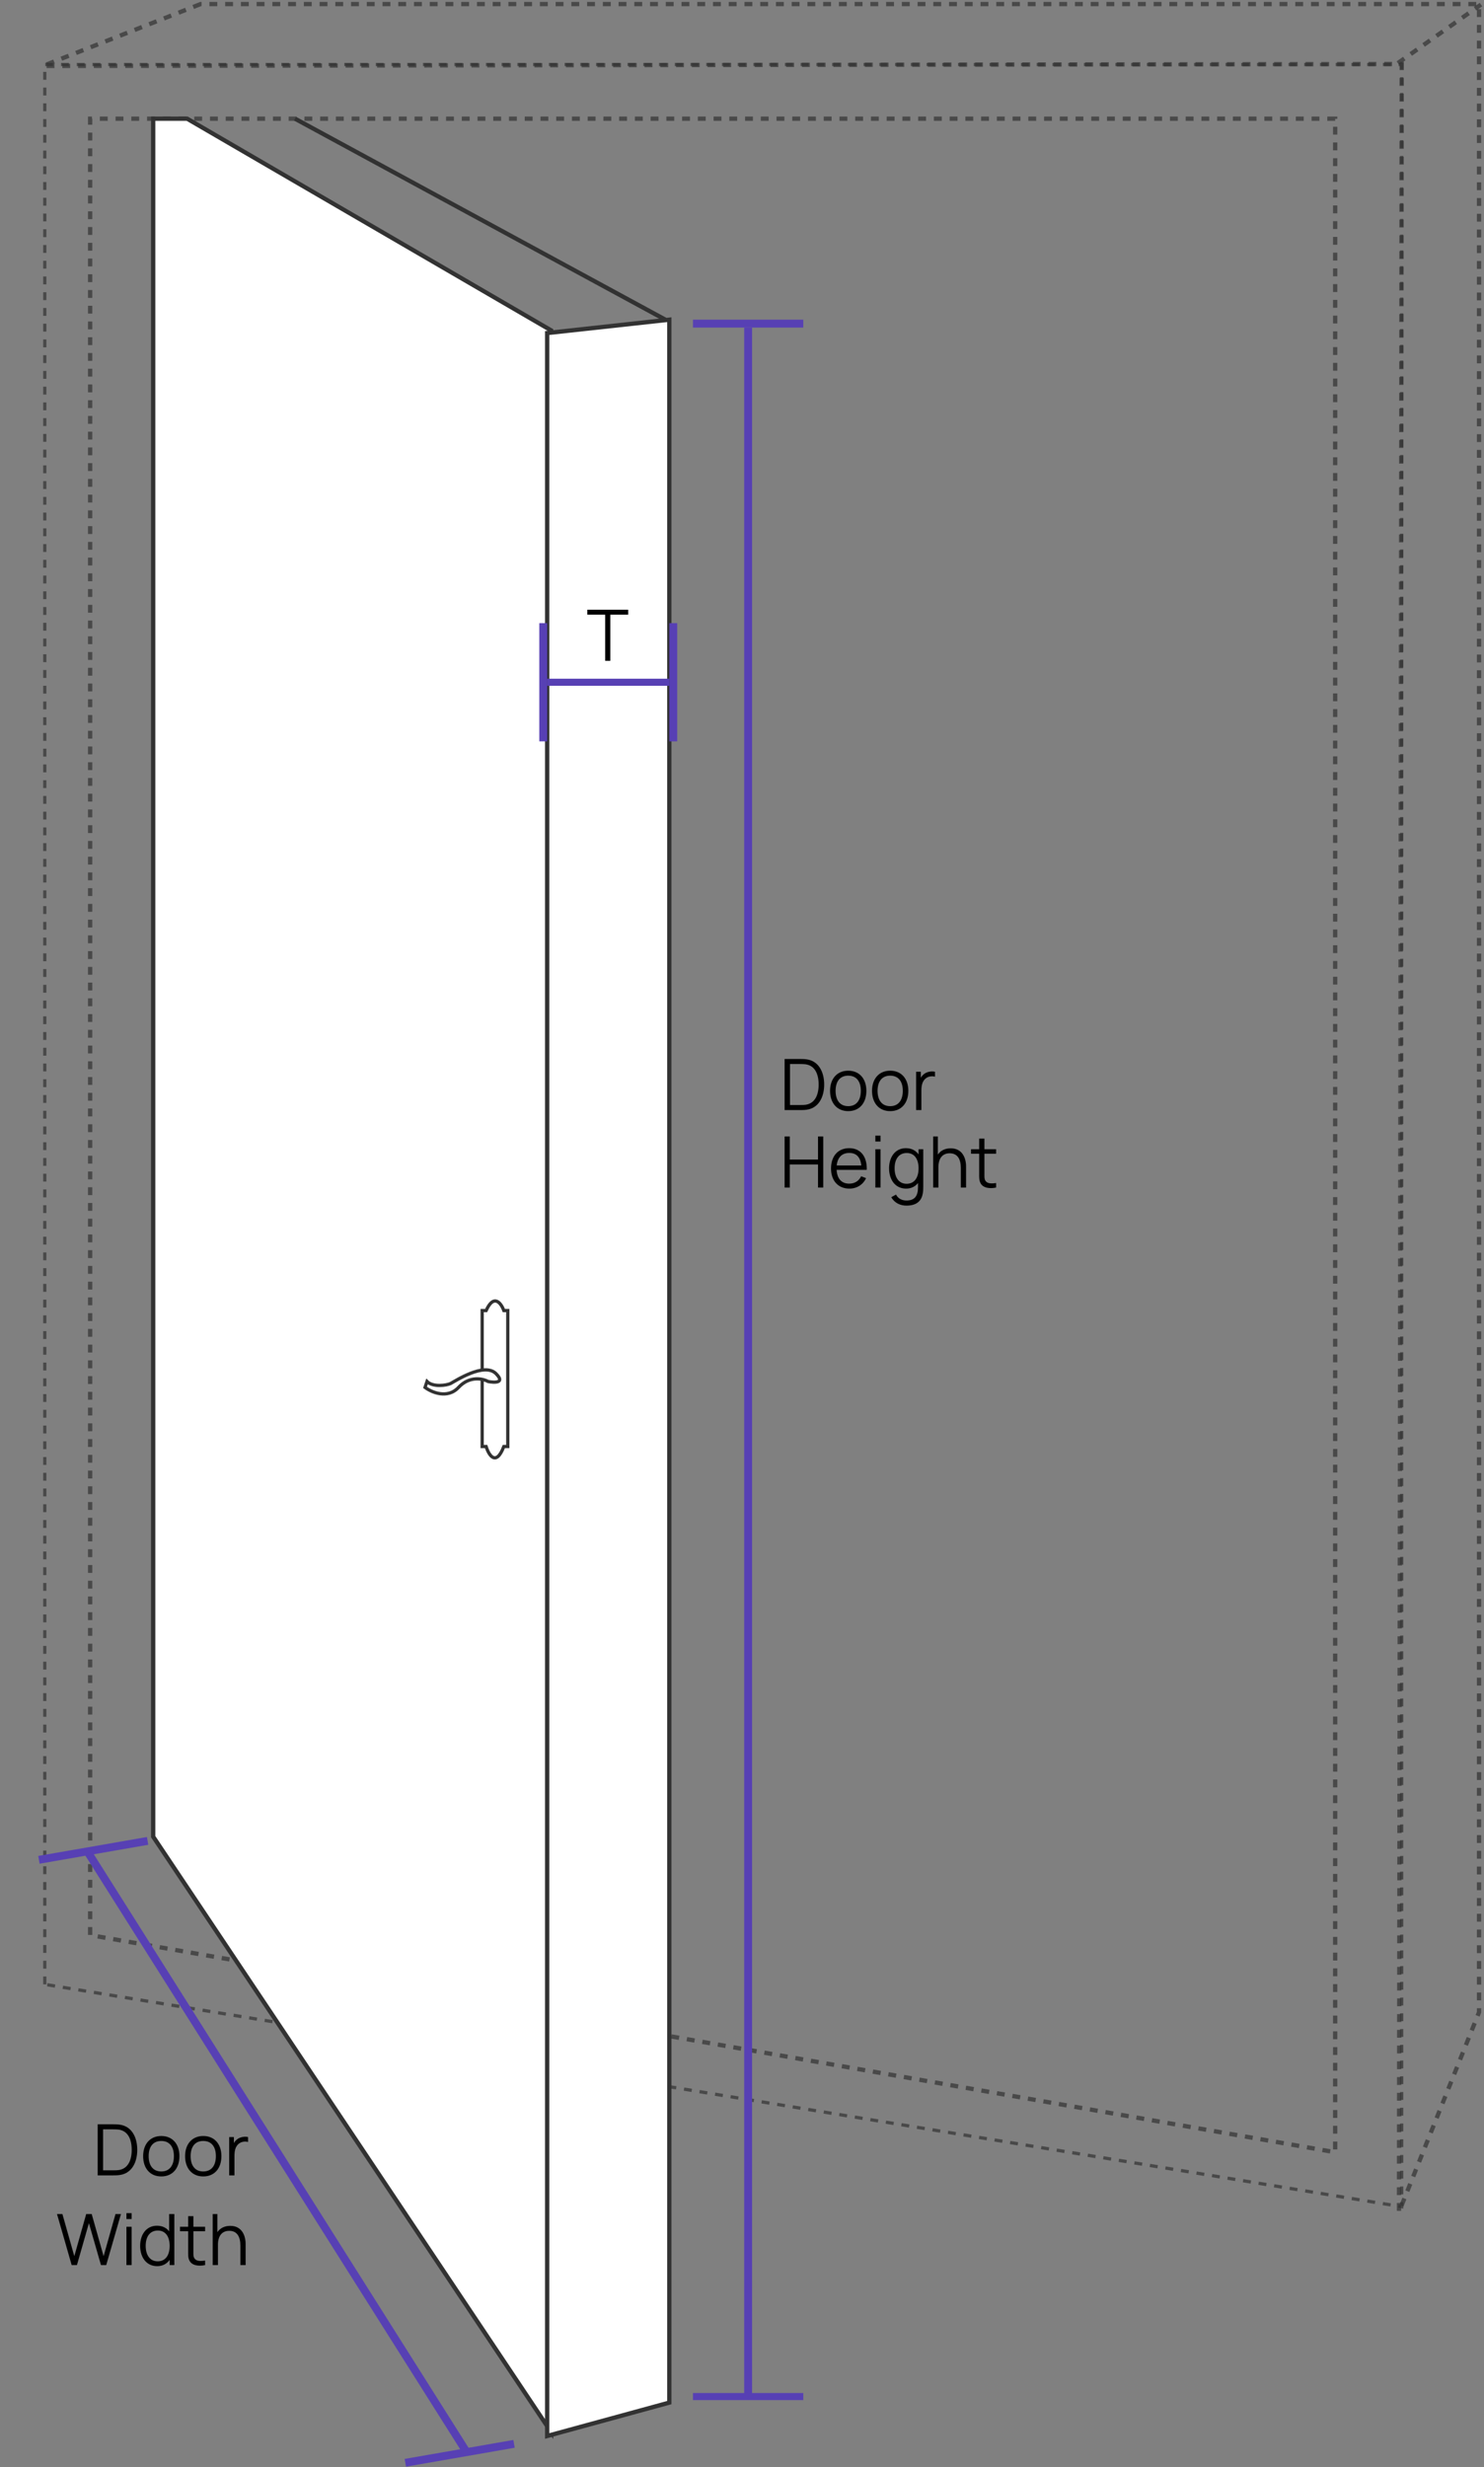 <svg width="364" height="605" viewBox="0 0 364 605" fill="none" xmlns="http://www.w3.org/2000/svg">
<rect x="0" y="0" width="364" height="605" fill="#808080" stroke="none"/>
<path opacity="0.7" d="M327.498 29.108H22.11V474.534L327.498 527.779V29.108Z" stroke="#323232" stroke-width="1.053" stroke-dasharray="1.93 1.93"/>
<path opacity="0.7" d="M49.191 1L10.513 16.172L343.815 15.697L343.147 542.438L362.78 493.456V1H49.191Z" stroke="#323232" stroke-width="1.053" stroke-dasharray="1.93 1.93"/>
<path opacity="0.7" d="M342.868 15.469L363.255 1.12" stroke="#323232" stroke-width="1.053" stroke-dasharray="1.93 1.93"/>
<path opacity="0.7" d="M10.987 486.614V15.818H343.815V541.137L10.987 486.614Z" stroke="#323232" stroke-width="0.797" stroke-dasharray="1.93 1.93"/>
<path d="M37.572 450.393V29.108H45.902L135.18 81.018V596.394L37.572 450.393Z" fill="white" stroke="#323232" stroke-width="1.053"/>
<path d="M164.173 78.395L134.214 81.67L134.214 597.361L164.173 589.175V78.395Z" fill="white" stroke="#323232" stroke-width="1.053"/>
<path d="M119.235 354.722H118.268V321.381H119.235C121.167 317.129 122.939 319.609 123.583 321.381H124.55V354.722H123.583C121.651 359.748 119.879 356.816 119.235 354.722Z" stroke="#323232" stroke-width="0.8"/>
<path d="M119.4 337.667L120 337L118.5 336.5L117.6 337V337.333L117 337.667H117.6L118.2 338L118.659 337.333L119.4 337.667Z" stroke="white"/>
<path d="M121.651 336.844C123.97 339.164 121.329 339.099 119.718 338.777C118.429 338.052 115.176 337.326 112.47 340.227C109.764 343.128 105.866 341.436 104.255 340.227L104.738 338.777C106.188 340.227 109.571 339.744 110.537 339.26C111.503 338.777 118.752 333.945 121.651 336.844Z" stroke="#323232" stroke-width="0.8"/>
<path d="M163.206 78.396L72.363 29.108" stroke="#323232" stroke-width="1.053"/>
<path d="M133.248 181.801L133.248 152.809" stroke="#5740B4" stroke-width="1.933"/>
<path d="M165.139 181.802L165.139 152.81" stroke="#5740B4" stroke-width="1.933"/>
<path d="M134.215 167.306H164.173" stroke="#5740B4" stroke-width="1.74"/>
<path d="M197.032 79.359H169.972" stroke="#5740B4" stroke-width="1.933"/>
<path d="M197.031 587.696H169.972" stroke="#5740B4" stroke-width="1.74"/>
<path d="M183.502 587.694L183.502 80.326" stroke="#5740B4" stroke-width="1.933"/>
<path d="M36.205 451.431L9.547 456.075" stroke="#5740B4" stroke-width="1.933"/>
<path d="M126.082 599.293L99.424 603.937" stroke="#5740B4" stroke-width="1.933"/>
<path d="M114.403 601.226L21.627 454.331" stroke="#5740B4" stroke-width="1.933"/>
<path d="M23.958 533.455H27.75C28.011 533.455 28.776 533.455 29.368 533.368C32.221 532.985 33.665 530.393 33.665 527.193C33.665 523.992 32.221 521.4 29.368 521.017C28.776 520.93 28.011 520.93 27.75 520.93H23.958V533.455ZM25.28 532.22V522.165H27.75C28.203 522.165 28.846 522.183 29.246 522.252C31.421 522.635 32.308 524.67 32.308 527.193C32.308 529.698 31.438 531.733 29.246 532.133C28.846 532.203 28.237 532.22 27.75 532.22H25.28ZM39.56 533.716C42.343 533.716 44.013 531.698 44.013 528.741C44.013 525.836 42.361 523.801 39.56 523.801C36.812 523.801 35.107 525.801 35.107 528.741C35.107 531.663 36.759 533.716 39.56 533.716ZM39.56 532.498C37.525 532.498 36.464 531.02 36.464 528.741C36.464 526.549 37.455 525.018 39.56 525.018C41.613 525.018 42.656 526.479 42.656 528.741C42.656 530.968 41.63 532.498 39.56 532.498ZM49.855 533.716C52.638 533.716 54.308 531.698 54.308 528.741C54.308 525.836 52.655 523.801 49.855 523.801C47.106 523.801 45.401 525.801 45.401 528.741C45.401 531.663 47.054 533.716 49.855 533.716ZM49.855 532.498C47.819 532.498 46.758 531.02 46.758 528.741C46.758 526.549 47.75 525.018 49.855 525.018C51.907 525.018 52.951 526.479 52.951 528.741C52.951 530.968 51.925 532.498 49.855 532.498ZM58.096 524.67C57.818 524.897 57.557 525.192 57.366 525.54V524.062H56.218V533.455H57.505V528.776C57.505 527.645 57.644 526.427 58.584 525.679C59.279 525.14 60.149 525.088 60.845 525.262V524.062C60.01 523.853 58.827 524.044 58.096 524.67ZM17.582 555.455H18.87L21.809 545.174L24.767 555.455H26.054L29.672 542.93H28.333L25.41 553.263L22.488 542.93H21.148L18.226 553.263L15.304 542.93H13.982L17.582 555.455ZM31.012 544.165H32.282V542.722H31.012V544.165ZM31.012 555.455H32.282V546.062H31.012V555.455ZM41.491 542.93V547.175C40.813 546.305 39.804 545.801 38.499 545.801C35.907 545.801 34.376 547.94 34.376 550.741C34.376 553.559 35.907 555.716 38.551 555.716C39.908 555.716 40.934 555.125 41.613 554.168V555.455H42.761V542.93H41.491ZM38.673 554.533C36.707 554.533 35.733 552.881 35.733 550.741C35.733 548.619 36.672 546.983 38.708 546.983C40.656 546.983 41.613 548.549 41.613 550.741C41.613 552.933 40.673 554.533 38.673 554.533ZM47.437 547.157H50.307V546.062H47.437V543.452H46.149V546.062H44.149V547.157H46.149V552.046C46.149 552.968 46.115 553.646 46.463 554.342C47.071 555.577 48.724 555.786 50.307 555.455V554.342C48.968 554.551 48.045 554.464 47.628 553.698C47.402 553.281 47.437 552.794 47.437 552.011V547.157ZM56.489 545.835C55.132 545.835 54.019 546.357 53.323 547.366V542.93H52.175V555.455H53.462V550.445C53.462 548.323 54.436 547.053 56.228 547.053C58.211 547.053 58.959 548.584 58.959 550.654V555.455H60.246V550.289C60.246 548.166 59.289 545.835 56.489 545.835Z" fill="black"/>
<path d="M192.451 272.216H196.243C196.504 272.216 197.269 272.216 197.861 272.129C200.713 271.746 202.157 269.154 202.157 265.953C202.157 262.753 200.713 260.161 197.861 259.778C197.269 259.691 196.504 259.691 196.243 259.691H192.451V272.216ZM193.773 270.981V260.926H196.243C196.695 260.926 197.339 260.944 197.739 261.013C199.913 261.396 200.8 263.431 200.8 265.953C200.8 268.458 199.931 270.494 197.739 270.894C197.339 270.963 196.73 270.981 196.243 270.981H193.773ZM208.053 272.477C210.836 272.477 212.506 270.459 212.506 267.502C212.506 264.597 210.853 262.561 208.053 262.561C205.304 262.561 203.599 264.562 203.599 267.502C203.599 270.424 205.252 272.477 208.053 272.477ZM208.053 271.259C206.017 271.259 204.956 269.78 204.956 267.502C204.956 265.31 205.948 263.779 208.053 263.779C210.105 263.779 211.149 265.24 211.149 267.502C211.149 269.728 210.123 271.259 208.053 271.259ZM218.347 272.477C221.13 272.477 222.8 270.459 222.8 267.502C222.8 264.597 221.148 262.561 218.347 262.561C215.599 262.561 213.894 264.562 213.894 267.502C213.894 270.424 215.547 272.477 218.347 272.477ZM218.347 271.259C216.312 271.259 215.251 269.78 215.251 267.502C215.251 265.31 216.242 263.779 218.347 263.779C220.4 263.779 221.444 265.24 221.444 267.502C221.444 269.728 220.417 271.259 218.347 271.259ZM226.589 263.431C226.311 263.657 226.05 263.953 225.859 264.301V262.822H224.71V272.216H225.998V267.536C225.998 266.406 226.137 265.188 227.076 264.44C227.772 263.901 228.642 263.849 229.338 264.023V262.822C228.503 262.614 227.32 262.805 226.589 263.431ZM192.451 291.216H193.72V285.562H200.644V291.216H201.931V278.691H200.644V284.345H193.72V278.691H192.451V291.216ZM205.211 286.884H212.605C212.691 283.562 211.074 281.561 208.29 281.561C205.577 281.561 203.837 283.475 203.837 286.554C203.837 289.546 205.594 291.477 208.325 291.477C210.152 291.477 211.683 290.537 212.431 288.902L211.23 288.45C210.656 289.615 209.63 290.259 208.29 290.259C206.412 290.259 205.316 289.024 205.211 286.884ZM208.325 282.727C210.065 282.727 211.056 283.788 211.265 285.806H205.229C205.438 283.84 206.499 282.727 208.325 282.727ZM214.709 279.926H215.979V278.482H214.709V279.926ZM214.709 291.216H215.979V281.822H214.709V291.216ZM225.309 281.822V283.092C224.631 282.135 223.587 281.561 222.196 281.561C219.604 281.561 218.073 283.701 218.073 286.502C218.073 289.32 219.604 291.477 222.248 291.477C223.518 291.477 224.492 290.955 225.17 290.103V291.077C225.188 293.268 224.37 294.399 222.335 294.399C221.326 294.399 220.3 293.982 219.778 292.938L218.612 293.582C219.43 295.043 220.891 295.652 222.317 295.652C224.631 295.652 226.023 294.678 226.353 292.59C226.44 292.103 226.458 291.616 226.458 291.077V281.822H225.309ZM222.37 290.294C220.404 290.294 219.43 288.641 219.43 286.502C219.43 284.379 220.369 282.744 222.404 282.744C224.353 282.744 225.309 284.31 225.309 286.502C225.309 288.693 224.37 290.294 222.37 290.294ZM233.203 281.596C231.847 281.596 230.733 282.118 230.038 283.127V278.691H228.889V291.216H230.177V286.206C230.177 284.084 231.151 282.814 232.943 282.814C234.926 282.814 235.674 284.345 235.674 286.415V291.216H236.961V286.049C236.961 283.927 236.004 281.596 233.203 281.596ZM241.462 282.918H244.332V281.822H241.462V279.213H240.175V281.822H238.174V282.918H240.175V287.806C240.175 288.728 240.14 289.407 240.488 290.103C241.097 291.338 242.749 291.546 244.332 291.216V290.103C242.993 290.311 242.071 290.224 241.653 289.459C241.427 289.041 241.462 288.554 241.462 287.772V282.918Z" fill="black"/>
<path d="M148.436 162.044H149.706V150.737H154.09V149.519H144.052V150.737H148.436V162.044Z" fill="black"/>
</svg>
